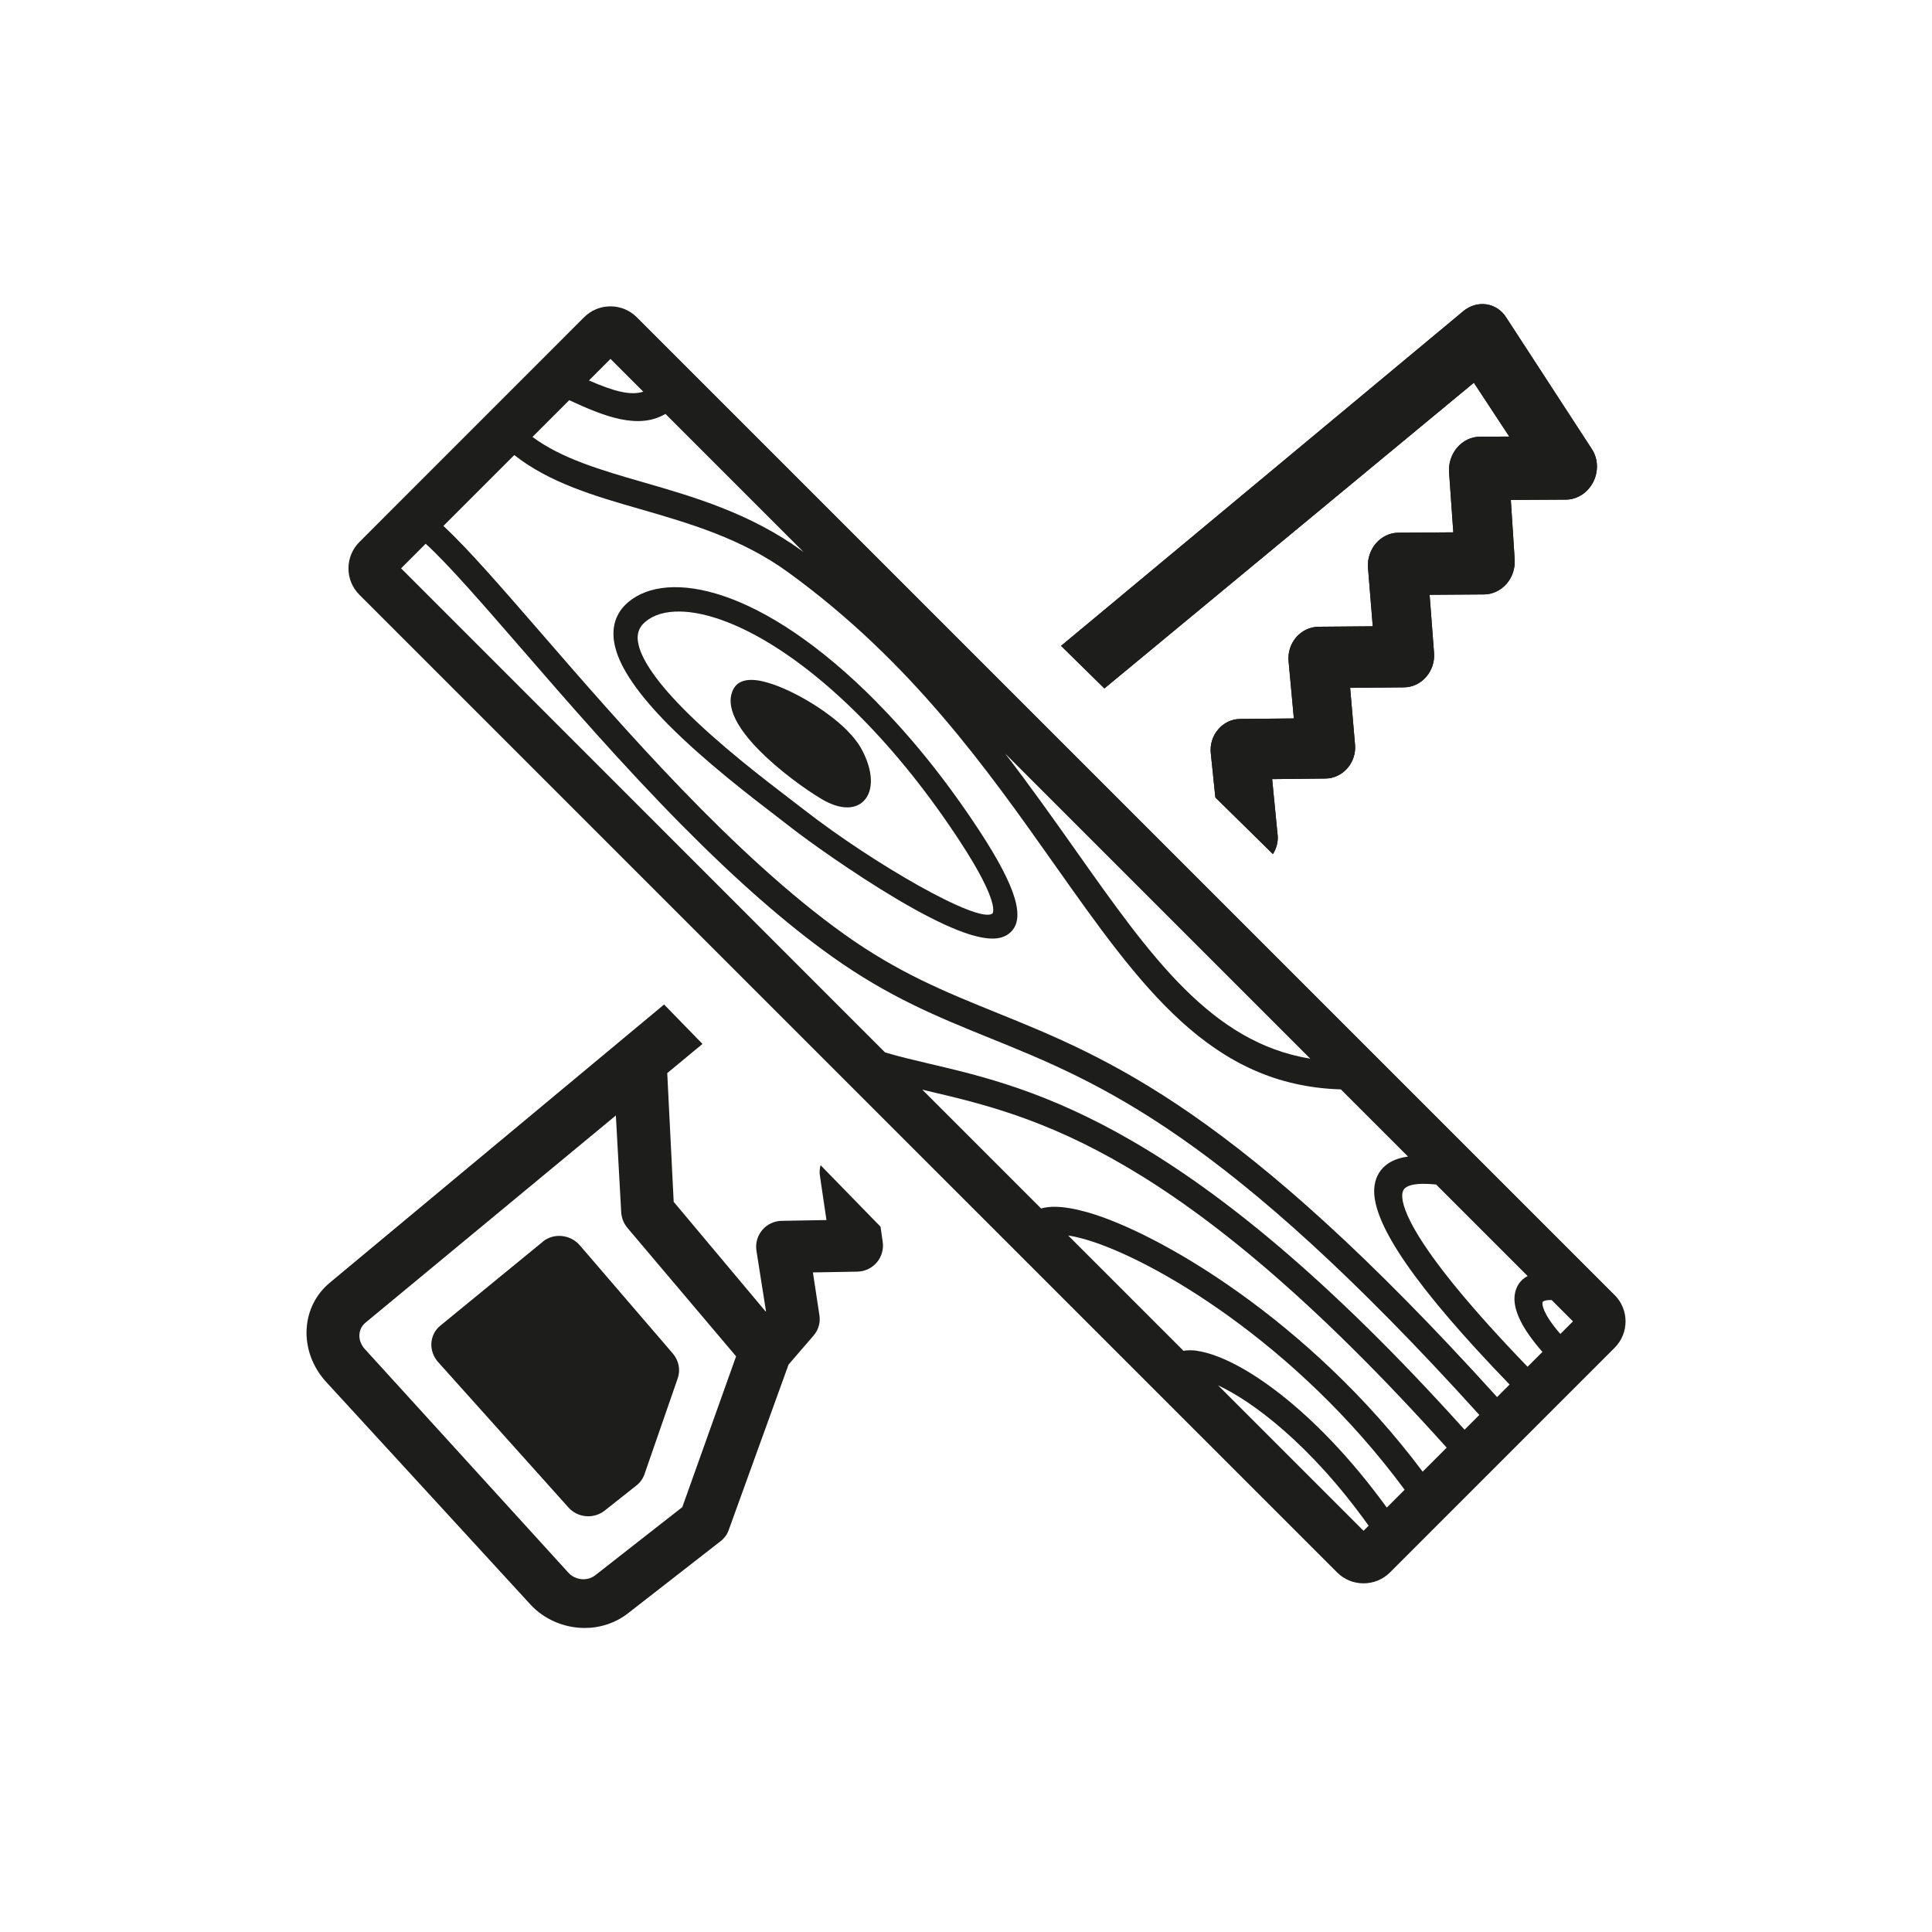<?xml version="1.0" encoding="UTF-8"?><svg id="a" xmlns="http://www.w3.org/2000/svg" viewBox="0 0 300 300"><g id="b"><g><path d="M136.14,109.03c-17.82-18.01-32.5-20.68-38.59-15.53-2.06,1.74-2.75,4.19-2,7.08,.84,3.27,3.61,7.28,8.21,11.93,5.66,5.71,12.91,11.26,17.25,14.58l.41,.32c.6,.46,1.13,.86,1.58,1.22,2.31,1.8,9.29,6.83,16.12,10.89,8.05,4.78,12.38,6.17,14.85,6.22,1.38,.03,2.18-.36,2.74-.8,2.65-2.11,1.2-7.05-4.69-16.03-4.93-7.51-10.27-14.2-15.89-19.87Zm17.97,32.81c-2.12,1.7-18.52-7.75-29.19-16.05-.44-.34-.94-.73-1.51-1.16l-.52-.4c-4.23-3.23-11.31-8.65-16.72-14.11-4.97-5.02-6.54-8.12-6.98-9.84-.42-1.61-.09-2.8,1.03-3.74,1.28-1.08,3.13-1.63,5.43-1.58,6.59,.13,16.86,5.15,28.07,16.47,5.38,5.43,10.51,11.86,15.25,19.08,6.47,9.85,5.16,11.32,5.14,11.33Z" style="fill:#1d1d1b;"/><path d="M131.62,113.5c-3.32-3.36-9.25-6.81-13.22-7.71-2.74-.62-3.92,.22-4.41,1.03-.99,1.62-1.11,4.63,3.93,9.72,3.03,3.06,7.07,6.01,9.72,7.57,1.39,.82,2.69,1.24,3.82,1.26,1.04,.02,1.93-.29,2.61-.95,1.68-1.62,1.53-4.86-.38-8.26-.47-.84-1.17-1.74-2.08-2.65Z" style="fill:#1d1d1b;"/><path d="M250.71,201.09L98.89,49.27c-1.09-1.09-2.55-1.7-4.1-1.7s-3,.6-4.1,1.7l-34.88,34.89c-1.09,1.09-1.7,2.55-1.7,4.1s.6,3,1.7,4.1L207.63,244.17c1.13,1.13,2.61,1.69,4.1,1.69s2.97-.56,4.1-1.69l34.89-34.89c2.26-2.26,2.26-5.93,0-8.19Zm-13.51,11.14c-17.86-18.5-19.58-24.82-19.46-26.7,.04-.64,.27-.9,.47-1.07,.55-.45,1.62-.67,3.17-.63,.49,0,1.03,.05,1.62,.1l14.21,14.21c-1.12,.59-1.83,1.6-2.01,2.95-.29,2.29,1.16,5.26,4.31,8.83l-2.31,2.31Zm-4.72,4.72c-40.31-44.56-60.26-52.64-77.9-59.77-7.74-3.14-15.06-6.1-23.43-12.07-17.13-12.22-34.52-32.27-47.22-46.92-6.21-7.16-11.31-13.03-15.08-16.52l11.01-11.01c5.48,4.33,12.57,6.39,19.46,8.37,7.78,2.25,15.82,4.57,23.1,9.86,19.07,13.85,30.87,30.56,41.28,45.3,13.53,19.15,24.28,34.36,44.51,34.97l10.43,10.43c-1.48,.2-2.65,.67-3.52,1.4-1.04,.87-1.64,2.11-1.73,3.58-.33,5.49,6.55,15.45,21.02,30.42l-1.95,1.95Zm-5.06,5.06c-42.57-47.31-66.89-53.03-83.04-56.82-2.33-.55-4.72-1.11-6.95-1.77L62.28,88.25l3.82-3.82c3.51,3.2,8.8,9.3,14.81,16.22,7.01,8.09,15.74,18.15,25,27.51,8.52,8.61,16.12,15.26,23.23,20.34,8.91,6.35,16.5,9.42,24.54,12.68,17.12,6.93,36.49,14.78,76.03,58.53l-2.28,2.28Zm-6.51,6.51c-17.66-23.58-41.16-37.2-52.09-40.29-1.88-.53-3.51-.81-4.89-.84-.86-.02-1.61,.08-2.27,.26l-18.45-18.45c.3,.07,.61,.14,.92,.22,16.5,3.88,39.03,9.18,80.51,55.37l-3.74,3.74ZM88.39,62.14c5.35,2.49,10.73,4.63,14.94,2.13l21.47,21.47c-.1-.08-.21-.15-.31-.23-8.05-5.85-16.9-8.4-24.7-10.65-6.43-1.86-12.55-3.63-17.11-7.01l5.71-5.71Zm3.06-3.06l3.35-3.35,5.09,5.09c-1.97,.64-4.56-.05-8.43-1.74Zm112.01,105.31c-15.33-2.5-24.73-15.79-36.34-32.22-3.45-4.89-7.07-9.99-11.03-15.15l47.37,47.37Zm36.05,37.9c.02-.13,.05-.16,.11-.2,.2-.14,.6-.23,1.16-.22,.05,0,.11,0,.16,0l3.31,3.31-1.96,1.96c-2.8-3.23-2.81-4.59-2.78-4.86Zm-27.78,35.41l-22.58-22.58c5.21,2.42,14.26,9.03,23.37,21.79l-.79,.79Zm-25.85-27.95c-.35-.05-.68-.08-.98-.08-.42,0-.79,.02-1.12,.09l-17.91-17.91c.69,.1,1.52,.28,2.52,.56,10.4,2.94,32.87,16.06,49.72,38.92l-2.77,2.77c-11.17-15.4-23-23.41-29.46-24.34Z" style="fill:#1d1d1b;"/></g><g><path d="M127.32,182.58l1.01,6.87-6.95,.12c-1.17,.02-2.28,.54-3.02,1.43-.75,.89-1.08,2.06-.9,3.21l1.48,9.38-.05,.06-14.28-17.03-1-19.99,5.47-4.53c-1.99-2.04-3.98-4.08-5.96-6.12l-51.9,43.19c-2.14,1.78-3.42,4.3-3.6,7.09-.2,2.98,.9,6.01,3.02,8.32l31.72,34.56c2.13,2.32,5.25,3.65,8.43,3.65,.57,0,1.14-.04,1.71-.13,1.84-.28,3.56-1.02,4.98-2.12l14.42-11.23c.57-.44,1-1.02,1.24-1.69l9.31-25.74,3.88-4.49c.75-.87,1.09-2.02,.91-3.16l-1.01-6.65,6.89-.12c1.16-.02,2.26-.54,3.01-1.41,.76-.88,1.1-2.04,.94-3.19l-.34-2.38c-3.1-3.18-6.2-6.36-9.31-9.55-.15,.54-.19,1.11-.1,1.67Zm-21.34,51.42l-13.58,10.63c-.38,.29-.83,.48-1.32,.56-1.04,.16-2.11-.21-2.8-.96l-31.65-34.77c-.58-.64-.88-1.46-.82-2.25,.05-.71,.38-1.35,.91-1.8l38.91-32.2,.83,15.02c.05,.89,.4,1.76,.98,2.45l16.86,19.93-8.34,23.38Z" style="fill:#1d1d1b;"/><path d="M84.28,192.82l-15.91,13.03c-.83,.67-1.33,1.67-1.39,2.75-.05,1.04,.33,2.1,1.05,2.9l20.23,22.57c.69,.78,1.65,1.26,2.7,1.36,.13,.01,.27,.02,.4,.02,.21,0,.42-.02,.62-.05,.69-.11,1.33-.38,1.87-.8l4.98-3.94c.57-.44,.99-1.04,1.24-1.73l5.17-14.91c.45-1.3,.16-2.77-.76-3.84l-14.43-16.79c-1.48-1.72-4.07-1.98-5.78-.58Z" style="fill:#1d1d1b;"/></g><path d="M198.38,129.59l-.84-8.61,8.28-.09c1.3-.01,2.54-.6,3.42-1.62,.86-1,1.29-2.32,1.17-3.63l-.76-8.83,8.38-.08c1.3-.01,2.56-.61,3.44-1.64,.87-1.01,1.31-2.34,1.21-3.67l-.69-9.06,8.48-.06c1.3-.01,2.57-.62,3.48-1.66,.88-1.02,1.33-2.38,1.25-3.72l-.6-9.29,8.57-.05c1.75-.01,3.38-1.07,4.24-2.76,.83-1.66,.74-3.62-.23-5.09l-13.32-20.47c-.71-1.1-1.79-1.81-3.04-2-1.26-.18-2.55,.18-3.59,1.05l-62.47,51.98c2.24,2.2,4.48,4.41,6.73,6.61l57.37-47.47,5.5,8.36-4.58,.02c-1.33,.01-2.62,.63-3.53,1.71-.88,1.04-1.33,2.42-1.24,3.79l.66,9.35-8.54,.06c-1.32,0-2.6,.62-3.5,1.68-.87,1.03-1.31,2.39-1.21,3.74l.74,9.11-8.45,.07c-1.31,.02-2.57,.62-3.46,1.66-.86,1.02-1.29,2.37-1.16,3.7l.82,8.88-8.35,.08c-1.31,.01-2.56,.61-3.42,1.64-.86,1.01-1.27,2.34-1.13,3.66l.71,6.89c2.98,2.93,5.96,5.86,8.94,8.79,.57-.9,.84-1.96,.73-3.02Z" style="fill:#1d1d1b;"/><path d="M198.38,129.59l-.84-8.61,8.28-.09c1.3-.01,2.54-.6,3.42-1.62,.86-1,1.29-2.32,1.17-3.63l-.76-8.83,8.38-.08c1.3-.01,2.56-.61,3.44-1.64,.87-1.01,1.31-2.34,1.21-3.67l-.69-9.06,8.48-.06c1.3-.01,2.57-.62,3.48-1.66,.88-1.02,1.33-2.38,1.25-3.72l-.6-9.29,8.57-.05c1.75-.01,3.38-1.07,4.24-2.76,.83-1.66,.74-3.62-.23-5.09l-13.32-20.47c-.71-1.1-1.79-1.81-3.04-2-1.26-.18-2.55,.18-3.59,1.05l-62.47,51.98c2.24,2.2,4.48,4.41,6.73,6.61l57.37-47.47,5.5,8.36-4.58,.02c-1.33,.01-2.62,.63-3.53,1.71-.88,1.04-1.33,2.42-1.24,3.79l.66,9.35-8.54,.06c-1.32,0-2.6,.62-3.5,1.68-.87,1.03-1.31,2.39-1.21,3.74l.74,9.11-8.45,.07c-1.31,.02-2.57,.62-3.46,1.66-.86,1.02-1.29,2.37-1.16,3.7l.82,8.88-8.35,.08c-1.31,.01-2.56,.61-3.42,1.64-.86,1.01-1.27,2.34-1.13,3.66l.71,6.89c2.98,2.93,5.96,5.86,8.94,8.79,.57-.9,.84-1.96,.73-3.02Z" style="fill:#1d1d1b;"/></g></svg>